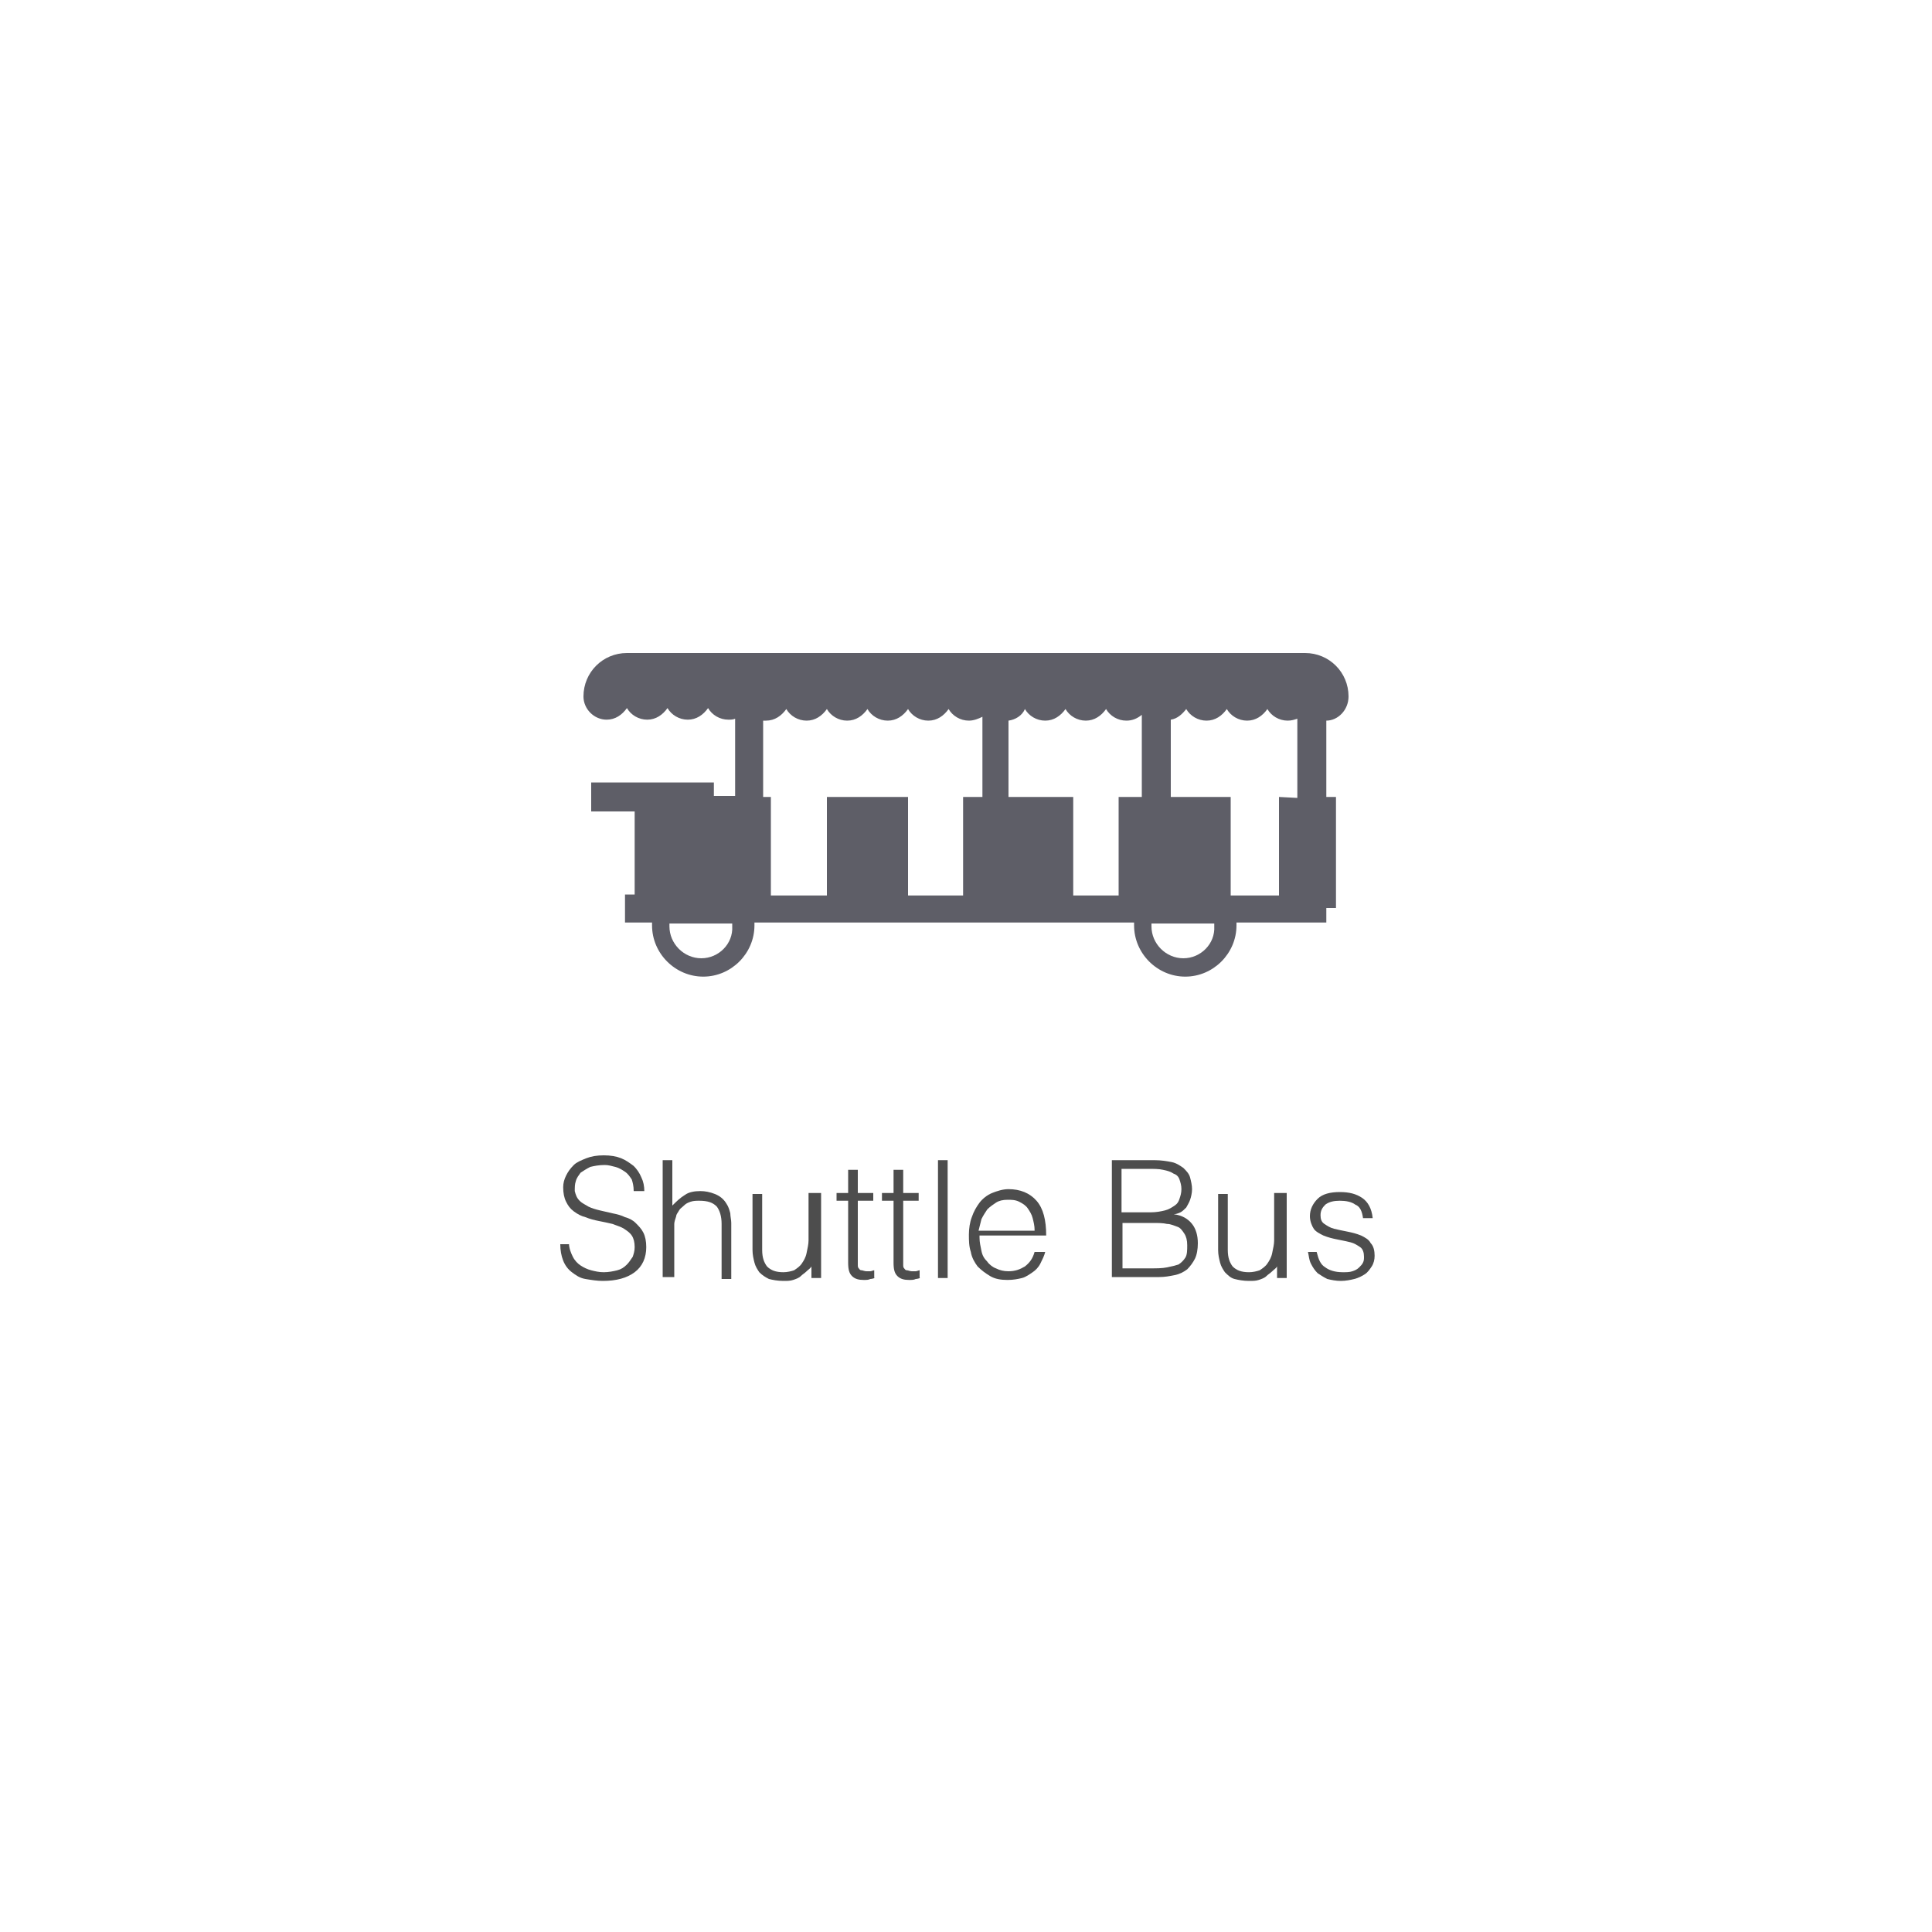 <?xml version="1.0" encoding="utf-8"?>
<!-- Generator: Adobe Illustrator 29.6.1, SVG Export Plug-In . SVG Version: 9.03 Build 0)  -->
<svg version="1.1" id="Layer_1" xmlns="http://www.w3.org/2000/svg" xmlns:xlink="http://www.w3.org/1999/xlink" x="0px" y="0px"
	 width="200px" height="200px" viewBox="0 0 200 200" style="enable-background:new 0 0 200 200;" xml:space="preserve">
<style type="text/css">
	.st0{enable-background:new    ;}
	.st1{fill:#4D4D4D;}
	.st2{fill:#5E5E67;}
</style>
<g class="st0">
	<path class="st1" d="M58.9,128.7c0,0.5,0.2,1,0.4,1.4s0.5,0.7,0.8,0.9c0.3,0.2,0.7,0.4,1.1,0.5s0.8,0.2,1.3,0.2
		c0.5,0,1-0.1,1.4-0.2c0.4-0.1,0.7-0.3,1-0.6c0.2-0.2,0.4-0.5,0.6-0.8c0.1-0.3,0.2-0.6,0.2-1c0-0.5-0.1-0.9-0.3-1.2
		c-0.2-0.3-0.5-0.5-0.8-0.7c-0.3-0.2-0.7-0.3-1.2-0.5c-0.4-0.1-0.9-0.2-1.4-0.3s-0.9-0.2-1.4-0.4c-0.4-0.1-0.8-0.3-1.2-0.6
		s-0.6-0.6-0.8-1c-0.2-0.4-0.3-0.9-0.3-1.5c0-0.4,0.1-0.8,0.3-1.2c0.2-0.4,0.4-0.7,0.8-1.1c0.3-0.3,0.8-0.5,1.3-0.7
		c0.5-0.2,1.1-0.3,1.8-0.3c0.7,0,1.3,0.1,1.8,0.3c0.5,0.2,0.9,0.5,1.3,0.8c0.3,0.3,0.6,0.7,0.8,1.2c0.2,0.4,0.3,0.9,0.3,1.4h-1.1
		c0-0.5-0.1-0.9-0.2-1.2c-0.2-0.3-0.4-0.6-0.7-0.8c-0.3-0.2-0.6-0.4-1-0.5c-0.4-0.1-0.7-0.2-1.1-0.2c-0.6,0-1.1,0.1-1.5,0.2
		c-0.4,0.2-0.7,0.4-1,0.6c-0.2,0.3-0.4,0.5-0.5,0.9c-0.1,0.3-0.1,0.6-0.1,1c0.1,0.4,0.2,0.7,0.5,1s0.6,0.4,0.9,0.6
		c0.4,0.2,0.8,0.3,1.2,0.4c0.4,0.1,0.9,0.2,1.3,0.3c0.5,0.1,0.9,0.2,1.3,0.4c0.4,0.1,0.8,0.3,1.1,0.6s0.6,0.6,0.8,1
		c0.2,0.4,0.3,0.9,0.3,1.5c0,1.1-0.4,2-1.2,2.6c-0.8,0.6-1.9,0.9-3.3,0.9c-0.6,0-1.2-0.1-1.8-0.2s-1-0.4-1.4-0.7
		c-0.4-0.3-0.7-0.7-0.9-1.2c-0.2-0.5-0.3-1.1-0.3-1.7H58.9z"/>
	<path class="st1" d="M68.6,132.3v-12.2h1v4.7c0.4-0.4,0.8-0.8,1.3-1.1c0.4-0.3,1-0.4,1.6-0.4c0.5,0,1,0.1,1.5,0.3
		c0.5,0.2,0.9,0.5,1.2,1c0.2,0.3,0.3,0.6,0.4,1c0,0.3,0.1,0.7,0.1,1v5.8h-1v-5.7c0-0.8-0.2-1.4-0.5-1.8c-0.4-0.4-0.9-0.6-1.8-0.6
		c-0.3,0-0.6,0-0.9,0.1s-0.5,0.2-0.7,0.4c-0.2,0.2-0.4,0.3-0.5,0.5c-0.1,0.2-0.3,0.4-0.3,0.6c-0.1,0.3-0.2,0.6-0.2,0.8
		c0,0.3,0,0.5,0,0.8v4.7H68.6z"/>
	<path class="st1" d="M84,123.5h1v8.8h-1v-1.2c-0.1,0.2-0.3,0.3-0.5,0.5c-0.2,0.2-0.4,0.3-0.6,0.5s-0.5,0.3-0.8,0.4
		c-0.3,0.1-0.6,0.1-1,0.1c-0.6,0-1.1-0.1-1.5-0.2c-0.4-0.2-0.7-0.4-1-0.7c-0.2-0.3-0.4-0.6-0.5-1c-0.1-0.4-0.2-0.8-0.2-1.3v-5.8h1
		v5.8c0,0.8,0.2,1.3,0.5,1.7c0.4,0.4,0.9,0.6,1.7,0.6c0.4,0,0.8-0.1,1.1-0.2c0.3-0.2,0.6-0.4,0.8-0.7c0.2-0.3,0.4-0.6,0.5-1.1
		s0.2-0.9,0.2-1.3V123.5z"/>
	<path class="st1" d="M90.6,132.3c-0.1,0-0.3,0.1-0.5,0.1c-0.2,0.1-0.4,0.1-0.7,0.1c-0.5,0-0.9-0.1-1.2-0.4
		c-0.3-0.3-0.4-0.7-0.4-1.4v-6.4h-1.2v-0.8h1.2v-2.4h1v2.4h1.6v0.8h-1.6v6c0,0.2,0,0.4,0,0.6c0,0.2,0,0.3,0.1,0.4
		c0.1,0.1,0.1,0.2,0.3,0.2c0.1,0,0.3,0.1,0.5,0.1c0.1,0,0.3,0,0.4,0s0.3-0.1,0.4-0.1V132.3z"/>
	<path class="st1" d="M95.3,132.3c-0.1,0-0.3,0.1-0.5,0.1c-0.2,0.1-0.4,0.1-0.7,0.1c-0.5,0-0.9-0.1-1.2-0.4
		c-0.3-0.3-0.4-0.7-0.4-1.4v-6.4h-1.2v-0.8h1.2v-2.4h1v2.4h1.6v0.8h-1.6v6c0,0.2,0,0.4,0,0.6c0,0.2,0,0.3,0.1,0.4
		c0.1,0.1,0.1,0.2,0.3,0.2c0.1,0,0.3,0.1,0.5,0.1c0.1,0,0.3,0,0.4,0s0.3-0.1,0.4-0.1V132.3z"/>
	<path class="st1" d="M97.1,132.3v-12.2h1v12.2H97.1z"/>
	<path class="st1" d="M101.4,128.1c0,0.5,0.1,0.9,0.2,1.4s0.3,0.8,0.6,1.1c0.2,0.3,0.6,0.6,0.9,0.7c0.4,0.2,0.8,0.3,1.3,0.3
		c0.7,0,1.2-0.2,1.7-0.5c0.5-0.4,0.8-0.8,1-1.5h1.1c-0.1,0.4-0.3,0.8-0.5,1.2c-0.2,0.4-0.5,0.7-0.8,0.9s-0.7,0.5-1.1,0.6
		c-0.4,0.1-0.9,0.2-1.5,0.2c-0.7,0-1.3-0.1-1.8-0.4s-0.9-0.6-1.3-1c-0.3-0.4-0.6-0.9-0.7-1.5c-0.2-0.6-0.2-1.2-0.2-1.8
		c0-0.6,0.1-1.3,0.3-1.8c0.2-0.6,0.5-1.1,0.8-1.5s0.8-0.8,1.3-1c0.5-0.2,1.1-0.4,1.7-0.4c1.2,0,2.2,0.4,2.9,1.2s1,2,1,3.6H101.4z
		 M107.1,127.3c0-0.4-0.1-0.8-0.2-1.2s-0.3-0.7-0.5-1c-0.2-0.3-0.5-0.5-0.9-0.7c-0.4-0.2-0.8-0.2-1.2-0.2c-0.5,0-0.9,0.1-1.2,0.3
		s-0.6,0.4-0.9,0.7c-0.2,0.3-0.4,0.6-0.6,1c-0.1,0.4-0.2,0.8-0.3,1.2H107.1z"/>
	<path class="st1" d="M115.1,132.3v-12.2h4.4c0.7,0,1.3,0.1,1.8,0.2s0.9,0.4,1.2,0.6c0.3,0.3,0.6,0.6,0.7,1s0.2,0.8,0.2,1.2
		c0,0.4-0.1,0.8-0.2,1.1c-0.1,0.3-0.3,0.6-0.4,0.8c-0.2,0.2-0.4,0.4-0.6,0.5s-0.5,0.2-0.7,0.2v0c0.9,0.1,1.5,0.5,1.9,1
		c0.4,0.5,0.6,1.2,0.6,2c0,0.6-0.1,1.2-0.3,1.6s-0.5,0.8-0.8,1.1c-0.4,0.3-0.8,0.5-1.3,0.6s-1,0.2-1.6,0.2H115.1z M116.2,125.5h2.9
		c0.6,0,1.1-0.1,1.5-0.2c0.4-0.1,0.7-0.3,1-0.5s0.4-0.4,0.5-0.7c0.1-0.3,0.2-0.6,0.2-1c0-0.4-0.1-0.7-0.2-1
		c-0.1-0.3-0.3-0.5-0.6-0.6c-0.3-0.2-0.6-0.3-1.1-0.4c-0.4-0.1-1-0.1-1.6-0.1h-2.7V125.5z M116.2,131.3h2.9c0.6,0,1.2,0,1.7-0.1
		c0.5-0.1,0.9-0.2,1.2-0.3c0.3-0.2,0.5-0.4,0.7-0.7c0.2-0.3,0.2-0.8,0.2-1.3c0-0.5-0.1-0.9-0.3-1.2s-0.4-0.6-0.7-0.7
		s-0.7-0.3-1.1-0.3c-0.4-0.1-0.9-0.1-1.5-0.1h-3.1V131.3z"/>
	<path class="st1" d="M132.2,123.5h1v8.8h-1v-1.2c-0.1,0.2-0.3,0.3-0.5,0.5c-0.2,0.2-0.4,0.3-0.6,0.5s-0.5,0.3-0.8,0.4
		c-0.3,0.1-0.6,0.1-1,0.1c-0.6,0-1.1-0.1-1.5-0.2s-0.7-0.4-1-0.7c-0.2-0.3-0.4-0.6-0.5-1c-0.1-0.4-0.2-0.8-0.2-1.3v-5.8h1v5.8
		c0,0.8,0.2,1.3,0.5,1.7c0.4,0.4,0.9,0.6,1.7,0.6c0.4,0,0.8-0.1,1.1-0.2c0.3-0.2,0.6-0.4,0.8-0.7c0.2-0.3,0.4-0.6,0.5-1.1
		s0.2-0.9,0.2-1.3V123.5z"/>
	<path class="st1" d="M136.3,129.6c0.2,0.8,0.4,1.3,0.9,1.6c0.4,0.3,1,0.5,1.8,0.5c0.4,0,0.7,0,1-0.1c0.3-0.1,0.5-0.2,0.7-0.4
		s0.3-0.3,0.4-0.5c0.1-0.2,0.1-0.4,0.1-0.6c0-0.4-0.1-0.8-0.4-1c-0.3-0.2-0.6-0.4-1-0.5s-0.9-0.2-1.4-0.3s-0.9-0.2-1.4-0.4
		c-0.4-0.2-0.8-0.4-1-0.7s-0.4-0.8-0.4-1.3c0-0.7,0.3-1.3,0.8-1.8c0.5-0.5,1.3-0.7,2.3-0.7c1,0,1.7,0.2,2.3,0.6s1,1.1,1.1,2.1h-1
		c-0.1-0.7-0.3-1.2-0.8-1.4c-0.4-0.3-1-0.4-1.6-0.4c-0.6,0-1.1,0.1-1.5,0.4c-0.3,0.3-0.5,0.6-0.5,1.1c0,0.4,0.1,0.7,0.4,0.9
		c0.3,0.2,0.6,0.4,1,0.5c0.4,0.1,0.9,0.2,1.4,0.3c0.5,0.1,0.9,0.2,1.4,0.4c0.4,0.2,0.8,0.4,1,0.8c0.3,0.3,0.4,0.8,0.4,1.3
		c0,0.4-0.1,0.8-0.3,1.1c-0.2,0.3-0.4,0.6-0.7,0.8c-0.3,0.2-0.7,0.4-1.1,0.5s-0.9,0.2-1.4,0.2s-1-0.1-1.4-0.2
		c-0.4-0.2-0.7-0.4-1-0.6c-0.3-0.3-0.5-0.6-0.7-1c-0.2-0.4-0.2-0.8-0.3-1.2H136.3z"/>
</g>
<path class="st2" d="M139.6,72.1c0-2.5-2-4.5-4.5-4.5H64.9c-2.5,0-4.5,2-4.5,4.5c0,1.3,1.1,2.4,2.4,2.4c0.9,0,1.6-0.5,2.1-1.2
	c0.4,0.7,1.2,1.2,2.1,1.2s1.6-0.5,2.1-1.2c0.4,0.7,1.2,1.2,2.1,1.2s1.6-0.5,2.1-1.2c0.4,0.7,1.2,1.2,2.1,1.2c0.2,0,0.5,0,0.7-0.1v8
	h-2.2V81H61.2v3h4.5v8.6h-1v2.9h2.8v0.3c0,2.9,2.4,5.3,5.3,5.3s5.3-2.4,5.3-5.3v-0.3h39.3v0.3c0,2.9,2.4,5.3,5.3,5.3
	s5.3-2.4,5.3-5.3v-0.3h9.3V94h1V82.5h-1v-7.9C138.5,74.6,139.6,73.5,139.6,72.1L139.6,72.1L139.6,72.1z M72.6,99.2
	c-1.8,0-3.3-1.5-3.3-3.3v-0.3h6.5v0.3C75.9,97.7,74.4,99.2,72.6,99.2z M99.7,82.5v10.2H94V82.5h-8.4v10.2h-5.8V82.5H79v-7.9h0.3
	c0.9,0,1.6-0.5,2.1-1.2c0.4,0.7,1.2,1.2,2.1,1.2s1.6-0.5,2.1-1.2c0.4,0.7,1.2,1.2,2.1,1.2s1.6-0.5,2.1-1.2c0.4,0.7,1.2,1.2,2.1,1.2
	s1.6-0.5,2.1-1.2c0.4,0.7,1.2,1.2,2.1,1.2s1.6-0.5,2.1-1.2c0.4,0.7,1.2,1.2,2.1,1.2c0.5,0,1-0.2,1.4-0.4v8.3H99.7L99.7,82.5z
	 M115.8,82.5v10.2h-4.7V82.5h-6.7v-7.9c0.7-0.1,1.4-0.5,1.7-1.2c0.4,0.7,1.2,1.2,2.1,1.2s1.6-0.5,2.1-1.2c0.4,0.7,1.2,1.2,2.1,1.2
	s1.6-0.5,2.1-1.2c0.4,0.7,1.2,1.2,2.1,1.2c0.6,0,1.1-0.2,1.6-0.6v8.5C118.2,82.5,115.8,82.5,115.8,82.5z M122.5,99.2
	c-1.8,0-3.3-1.5-3.3-3.3v-0.3h6.5v0.3C125.8,97.7,124.3,99.2,122.5,99.2z M132.4,82.5v10.2h-5V82.5h-6.2v-8c0.7-0.1,1.2-0.6,1.6-1.1
	c0.4,0.7,1.2,1.2,2.1,1.2s1.6-0.5,2.1-1.2c0.4,0.7,1.2,1.2,2.1,1.2s1.6-0.5,2.1-1.2c0.4,0.7,1.2,1.2,2.1,1.2c0.4,0,0.7-0.1,1-0.2
	v8.2L132.4,82.5L132.4,82.5L132.4,82.5z"/>
</svg>
